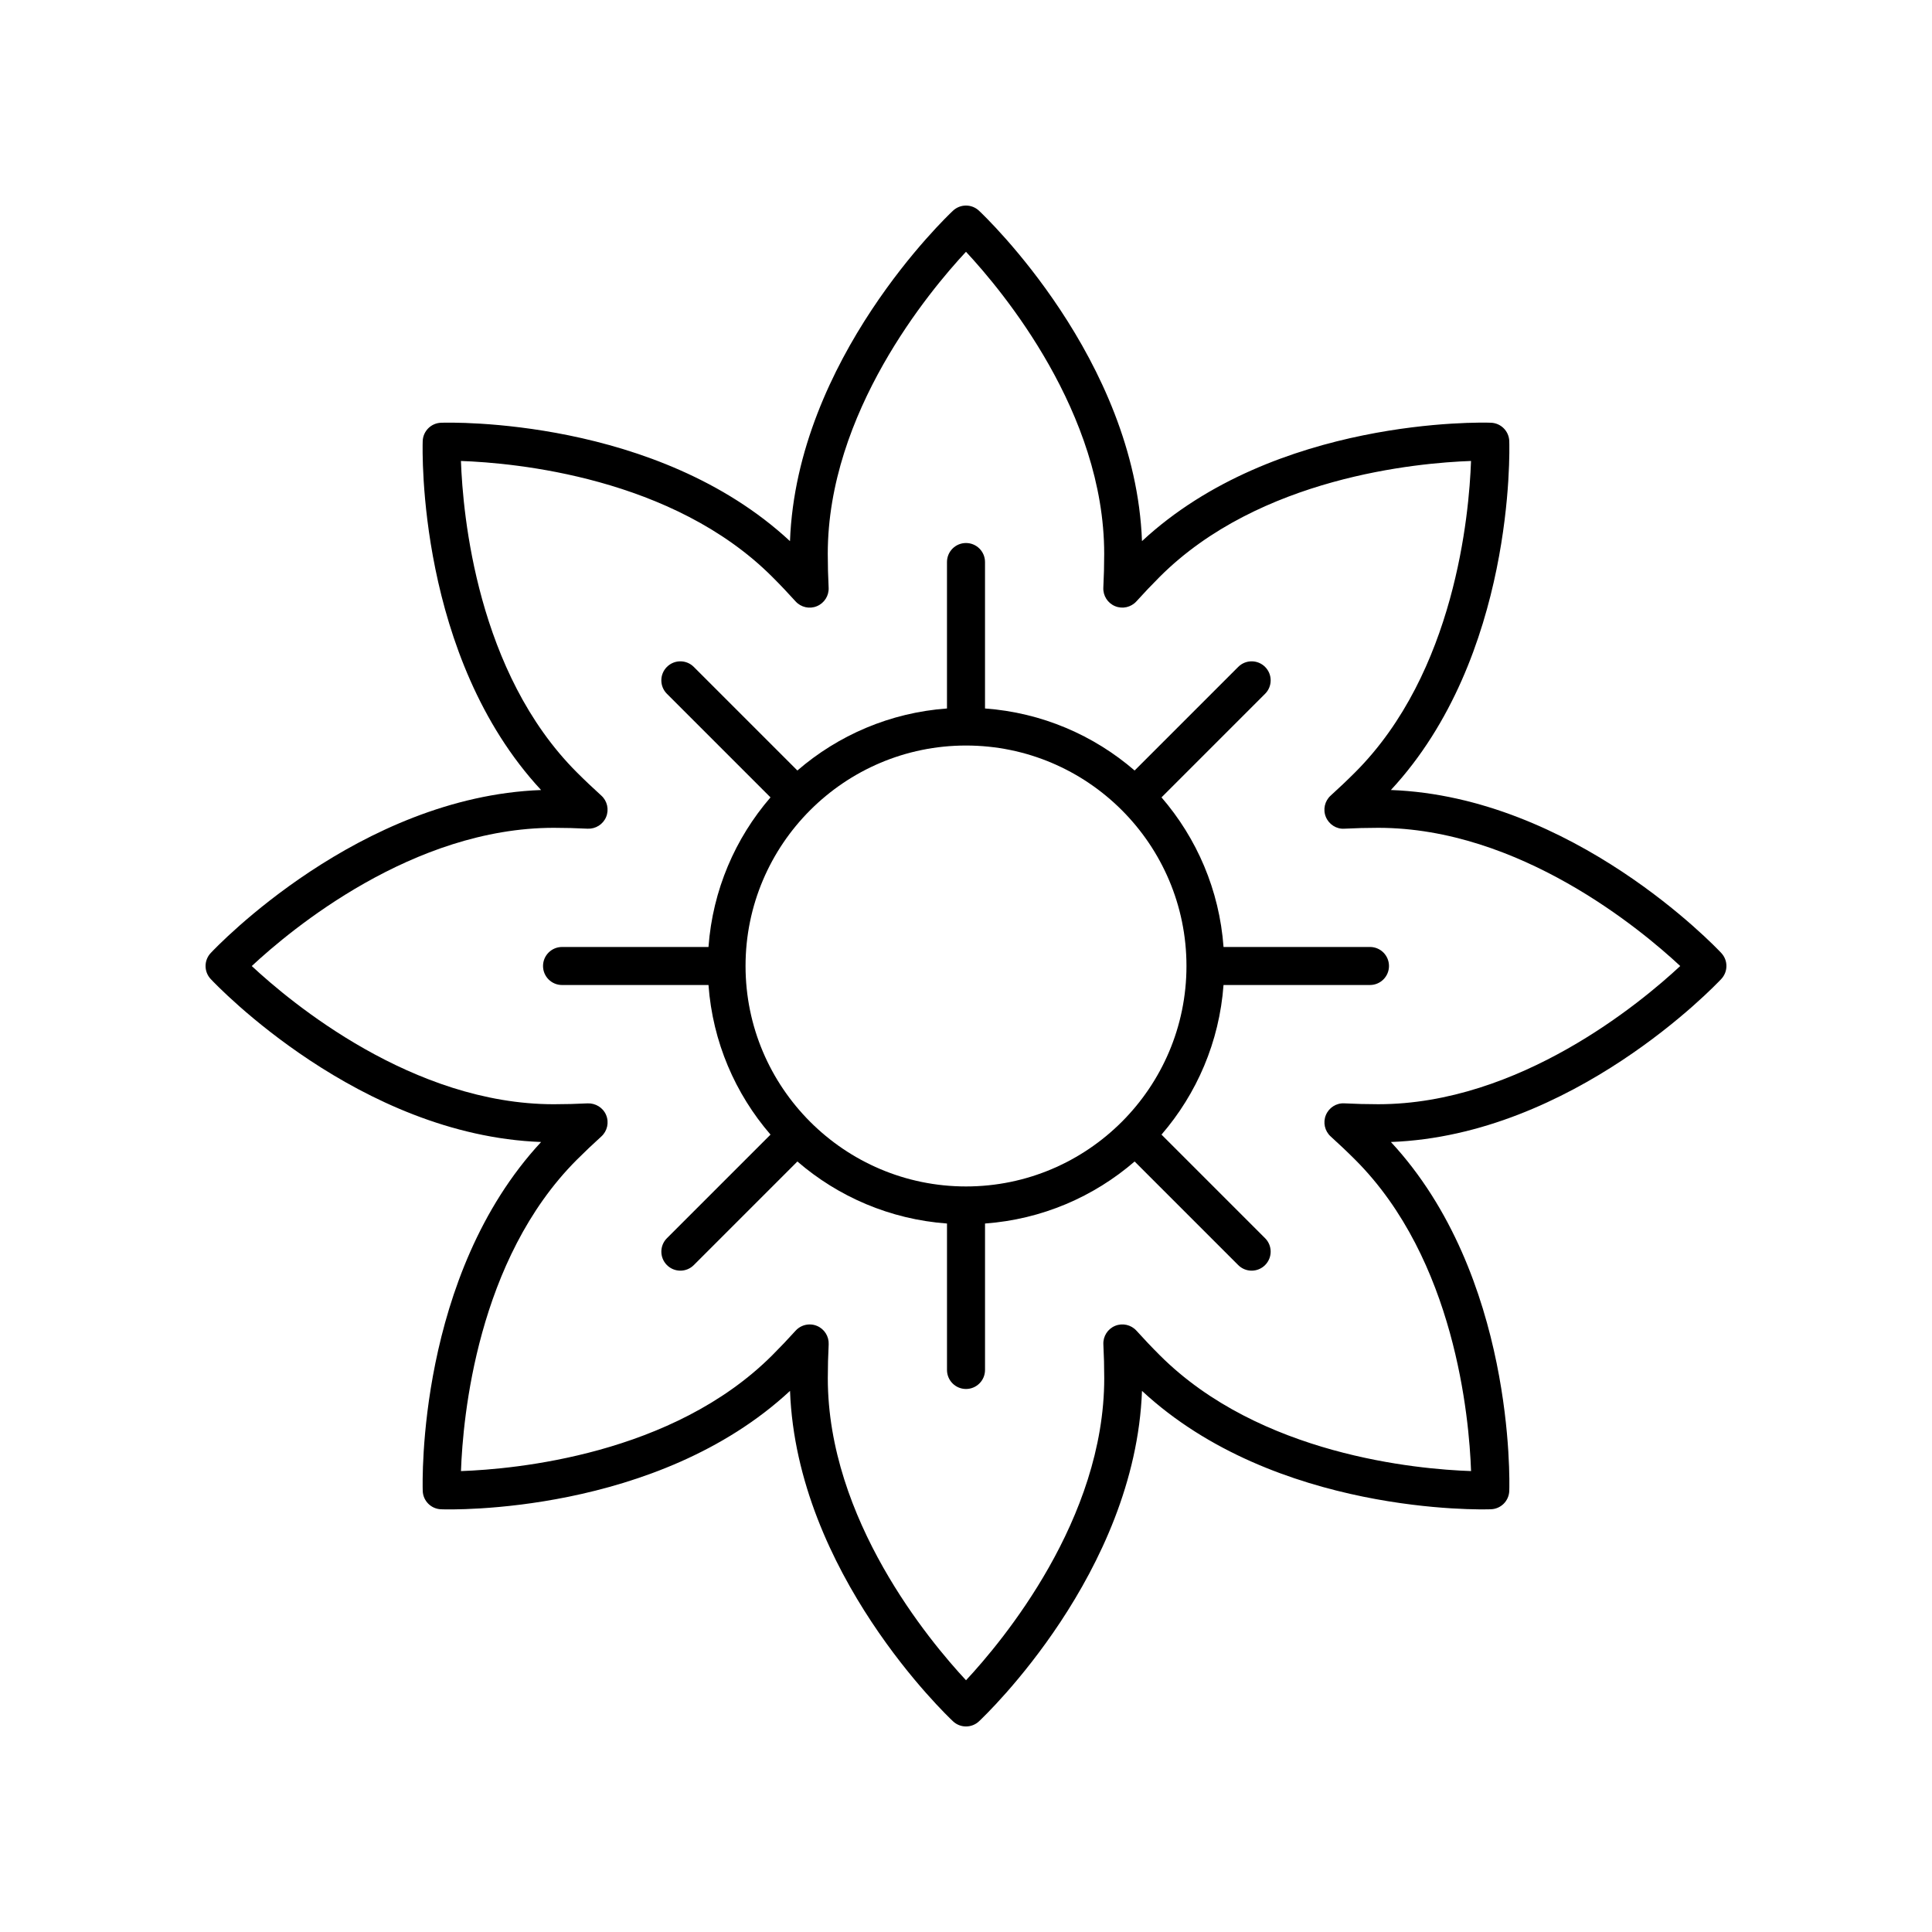 <?xml version="1.0" encoding="UTF-8"?>
<!-- Uploaded to: ICON Repo, www.svgrepo.com, Generator: ICON Repo Mixer Tools -->
<svg fill="#000000" width="800px" height="800px" version="1.1" viewBox="144 144 512 512" xmlns="http://www.w3.org/2000/svg">
 <g>
  <path d="m512.6 353.36c32.809-35.352 31.445-90.094 31.371-92.461-0.086-2.656-2.219-4.789-4.875-4.871-2.359-0.098-57.105-1.438-92.457 31.375-1.797-48.203-41.473-85.941-43.195-87.562-1.938-1.82-4.953-1.82-6.894 0-1.723 1.617-41.402 39.359-43.195 87.566-35.344-32.812-90.074-31.465-92.457-31.375-2.656 0.082-4.789 2.215-4.875 4.871-0.078 2.367-1.438 57.113 31.371 92.461-48.195 1.797-85.938 41.473-87.555 43.199-1.816 1.938-1.816 4.953 0 6.887 1.617 1.727 39.363 41.402 87.562 43.191-32.809 35.352-31.445 90.094-31.371 92.461 0.086 2.656 2.219 4.789 4.875 4.871 2.383 0.117 57.109 1.441 92.461-31.375 1.797 48.203 41.469 85.941 43.191 87.562 0.969 0.914 2.207 1.367 3.445 1.367s2.477-0.453 3.445-1.363c1.723-1.617 41.402-39.359 43.195-87.566 35.344 32.812 90.078 31.477 92.457 31.371 2.656-0.082 4.789-2.215 4.875-4.871 0.078-2.367 1.438-57.105-31.371-92.457 48.195-1.797 85.938-41.473 87.555-43.199 1.816-1.938 1.816-4.953 0-6.887-1.617-1.727-39.359-41.402-87.559-43.195zm-3.359 83.27c-3.031 0-6.019-0.082-8.965-0.23-2.144-0.121-4.094 1.137-4.906 3.106s-0.305 4.234 1.273 5.664c2.188 1.984 4.363 4.035 6.508 6.18 26.422 26.422 30.195 68.254 30.695 82.5-14.234-0.48-56.02-4.223-82.5-30.707-2.144-2.137-4.195-4.309-6.176-6.5-1.426-1.574-3.691-2.09-5.664-1.273-1.969 0.816-3.211 2.781-3.102 4.906 0.148 2.953 0.23 5.938 0.23 8.973 0 37.363-26.906 69.609-36.629 80.039-9.723-10.43-36.629-42.676-36.629-80.039 0-3.031 0.082-6.023 0.23-8.969 0.102-2.129-1.141-4.094-3.109-4.906-0.621-0.262-1.273-0.383-1.922-0.383-1.398 0-2.766 0.582-3.742 1.664-1.977 2.188-4.031 4.356-6.176 6.5-26.422 26.426-68.25 30.199-82.496 30.699 0.5-14.25 4.277-56.078 30.695-82.5 2.144-2.144 4.316-4.195 6.504-6.18 1.578-1.426 2.09-3.695 1.273-5.664-0.812-1.969-2.801-3.18-4.906-3.106-2.945 0.148-5.938 0.23-8.969 0.23-37.363 0-69.609-26.902-80.039-36.625 10.43-9.723 42.676-36.629 80.039-36.629 3.031 0 6.019 0.082 8.965 0.23 2.117 0.094 4.09-1.137 4.906-3.106 0.812-1.969 0.305-4.234-1.273-5.664-2.188-1.984-4.363-4.035-6.508-6.18-26.418-26.422-30.195-68.25-30.695-82.5 14.25 0.5 56.078 4.281 82.5 30.707 2.144 2.137 4.195 4.309 6.176 6.5 1.426 1.574 3.695 2.102 5.664 1.273 1.969-0.816 3.211-2.781 3.102-4.906-0.148-2.953-0.23-5.938-0.23-8.973 0-37.363 26.906-69.609 36.629-80.039 9.723 10.43 36.629 42.676 36.629 80.039 0 3.031-0.082 6.023-0.23 8.969-0.102 2.129 1.141 4.094 3.109 4.906 1.965 0.82 4.234 0.305 5.664-1.277 1.977-2.188 4.031-4.356 6.176-6.5 26.422-26.426 68.25-30.199 82.496-30.699-0.5 14.25-4.277 56.078-30.699 82.5-2.141 2.144-4.312 4.195-6.5 6.18-1.578 1.426-2.09 3.695-1.273 5.664 0.816 1.973 2.816 3.258 4.906 3.106 2.945-0.148 5.938-0.23 8.969-0.23 37.363 0 69.609 26.902 80.039 36.625-10.43 9.715-42.676 36.625-80.039 36.625z"/>
  <path d="m468.25 394.96c-1.105-15.098-7.098-28.832-16.438-39.645l27.453-27.453c1.969-1.969 1.969-5.156 0-7.125s-5.156-1.969-7.125 0l-27.453 27.453c-10.816-9.34-24.551-15.332-39.648-16.438v-38.809c0-2.785-2.254-5.039-5.039-5.039-2.781 0-5.039 2.254-5.039 5.039v38.809c-15.098 1.105-28.832 7.098-39.645 16.438l-27.453-27.453c-1.969-1.969-5.156-1.969-7.125 0s-1.969 5.156 0 7.125l27.453 27.453c-9.336 10.812-15.328 24.547-16.434 39.645h-38.809c-2.781 0-5.039 2.254-5.039 5.039s2.254 5.039 5.039 5.039h38.809c1.105 15.098 7.098 28.832 16.438 39.645l-27.453 27.453c-1.969 1.969-1.969 5.156 0 7.125 0.984 0.984 2.273 1.477 3.562 1.477 1.289 0 2.578-0.492 3.562-1.477l27.453-27.453c10.812 9.336 24.547 15.328 39.645 16.438v38.809c0 2.785 2.254 5.039 5.039 5.039 2.781 0 5.039-2.254 5.039-5.039v-38.809c15.098-1.105 28.832-7.098 39.645-16.438l27.453 27.453c0.984 0.984 2.273 1.477 3.562 1.477 1.289 0 2.578-0.492 3.562-1.477 1.969-1.969 1.969-5.156 0-7.125l-27.453-27.453c9.336-10.816 15.328-24.551 16.438-39.648h38.809c2.781 0 5.039-2.254 5.039-5.039s-2.254-5.039-5.039-5.039zm-68.246 63.461c-32.215 0-58.426-26.207-58.426-58.426 0-32.215 26.207-58.422 58.426-58.422 32.215 0 58.422 26.207 58.422 58.426 0 32.215-26.207 58.422-58.422 58.422z"/>
 </g>
</svg>